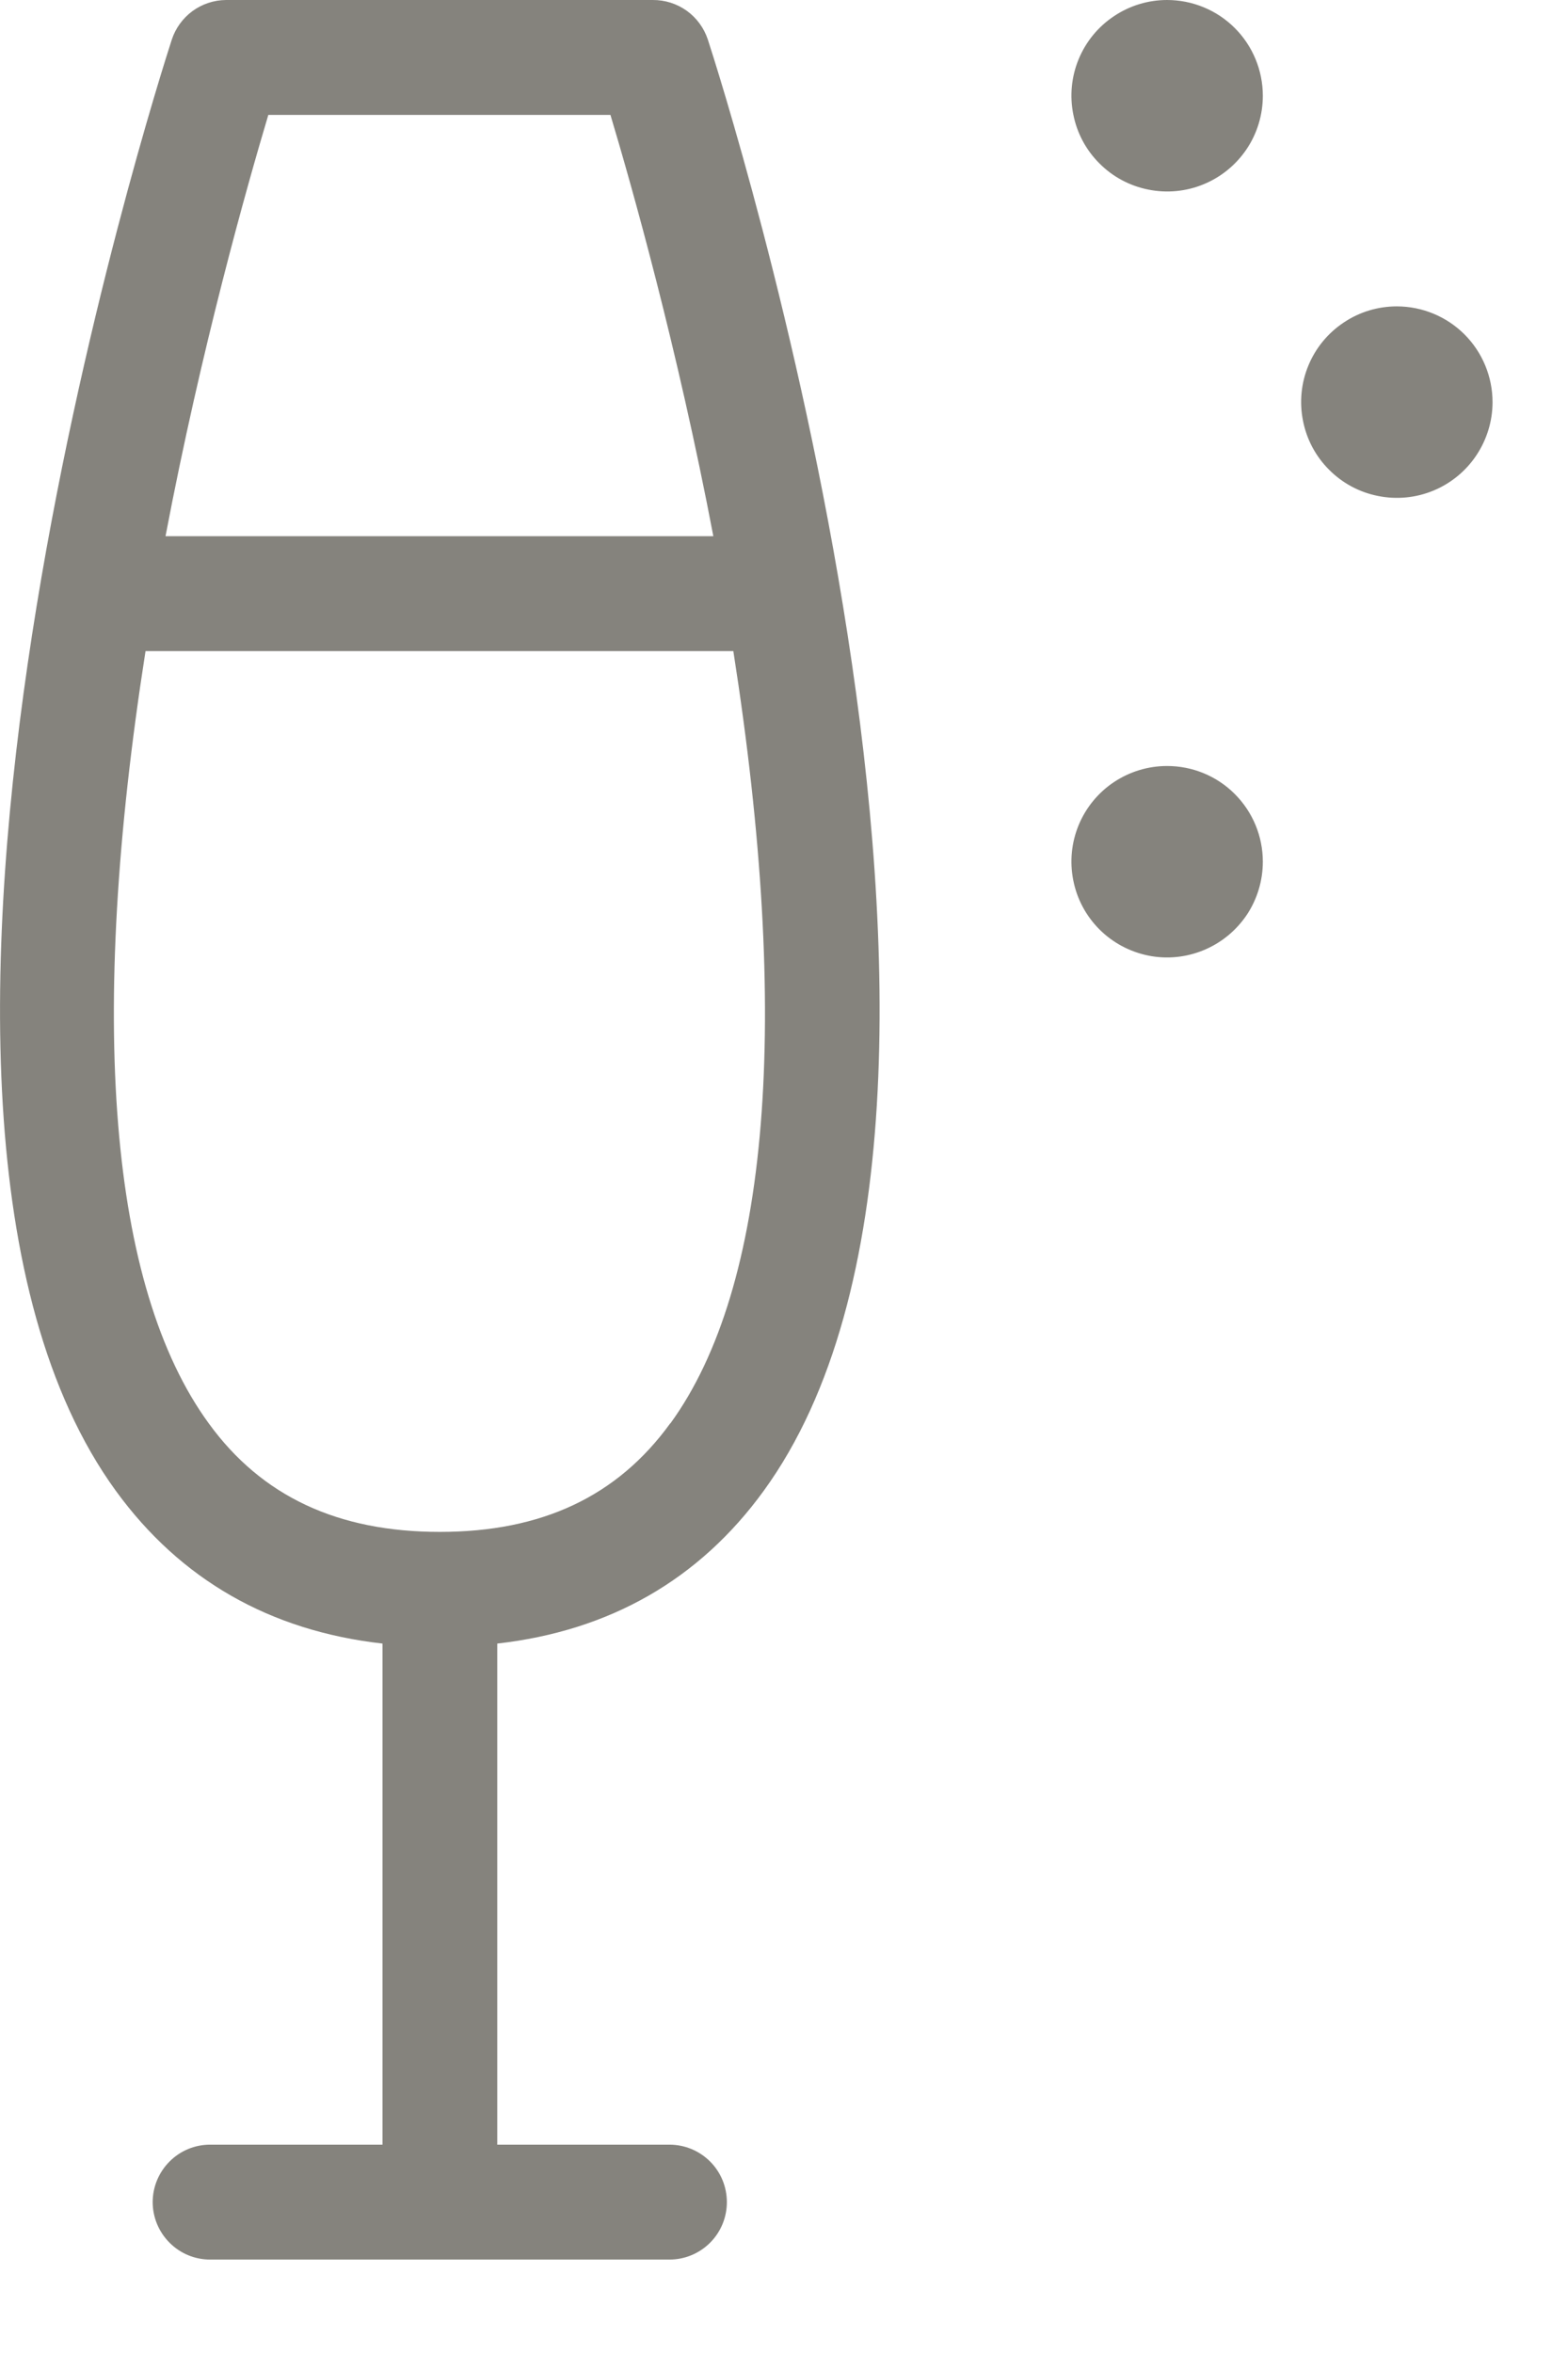 <?xml version="1.0" encoding="utf-8"?>
<svg xmlns="http://www.w3.org/2000/svg" fill="none" height="100%" overflow="visible" preserveAspectRatio="none" style="display: block;" viewBox="0 0 16 24" width="100%">
<path d="M6.661 1.68756e-05H2.305C2.182 0.001 2.063 0.041 1.964 0.113C1.865 0.186 1.791 0.288 1.753 0.404C1.61 0.845 -1.716 11.218 1.182 15.206C1.841 16.112 2.754 16.634 3.903 16.764V21.875H2.144C1.988 21.875 1.839 21.937 1.73 22.047C1.62 22.157 1.558 22.306 1.558 22.461C1.558 22.616 1.62 22.765 1.73 22.875C1.839 22.985 1.988 23.047 2.144 23.047H6.831C6.987 23.047 7.136 22.985 7.246 22.875C7.356 22.765 7.417 22.616 7.417 22.461C7.417 22.306 7.356 22.157 7.246 22.047C7.136 21.937 6.987 21.875 6.831 21.875H5.074V16.764C6.222 16.634 7.135 16.112 7.793 15.206C10.692 11.218 7.367 0.845 7.223 0.404C7.184 0.286 7.109 0.183 7.008 0.11C6.907 0.038 6.786 -0.001 6.661 1.68756e-05ZM2.738 1.172H6.229C6.448 1.902 6.912 3.544 7.279 5.469H1.689C2.055 3.544 2.52 1.902 2.738 1.172ZM6.839 14.518C6.299 15.263 5.529 15.625 4.488 15.625C3.447 15.625 2.671 15.263 2.13 14.518C1.115 13.127 0.895 10.405 1.485 6.641H7.483C8.073 10.405 7.852 13.127 6.841 14.518H6.839ZM15.23 4.102C15.23 4.295 15.172 4.484 15.065 4.644C14.958 4.805 14.805 4.93 14.627 5.004C14.448 5.078 14.252 5.097 14.063 5.059C13.873 5.022 13.699 4.929 13.563 4.792C13.426 4.656 13.333 4.482 13.296 4.292C13.258 4.103 13.277 3.906 13.351 3.728C13.425 3.549 13.55 3.397 13.711 3.29C13.871 3.182 14.06 3.125 14.253 3.125C14.512 3.125 14.761 3.228 14.944 3.411C15.127 3.594 15.23 3.843 15.23 4.102ZM12.886 0.977C12.886 1.17 12.829 1.359 12.722 1.519C12.614 1.68 12.462 1.805 12.283 1.879C12.105 1.953 11.908 1.972 11.719 1.934C11.53 1.897 11.355 1.804 11.219 1.667C11.082 1.531 10.989 1.357 10.952 1.167C10.914 0.978 10.933 0.781 11.007 0.603C11.081 0.424 11.206 0.272 11.367 0.165C11.528 0.057 11.716 1.68756e-05 11.909 1.68756e-05C12.168 1.68756e-05 12.417 0.103 12.6 0.286C12.783 0.469 12.886 0.718 12.886 0.977ZM12.886 8.789C12.886 8.982 12.829 9.171 12.722 9.332C12.614 9.492 12.462 9.617 12.283 9.691C12.105 9.765 11.908 9.785 11.719 9.747C11.53 9.709 11.355 9.616 11.219 9.48C11.082 9.343 10.989 9.169 10.952 8.98C10.914 8.79 10.933 8.594 11.007 8.415C11.081 8.237 11.206 8.084 11.367 7.977C11.528 7.87 11.716 7.813 11.909 7.813C12.168 7.813 12.417 7.915 12.6 8.099C12.783 8.282 12.886 8.53 12.886 8.789Z" fill="#85837D" id="Vector"/>
</svg>